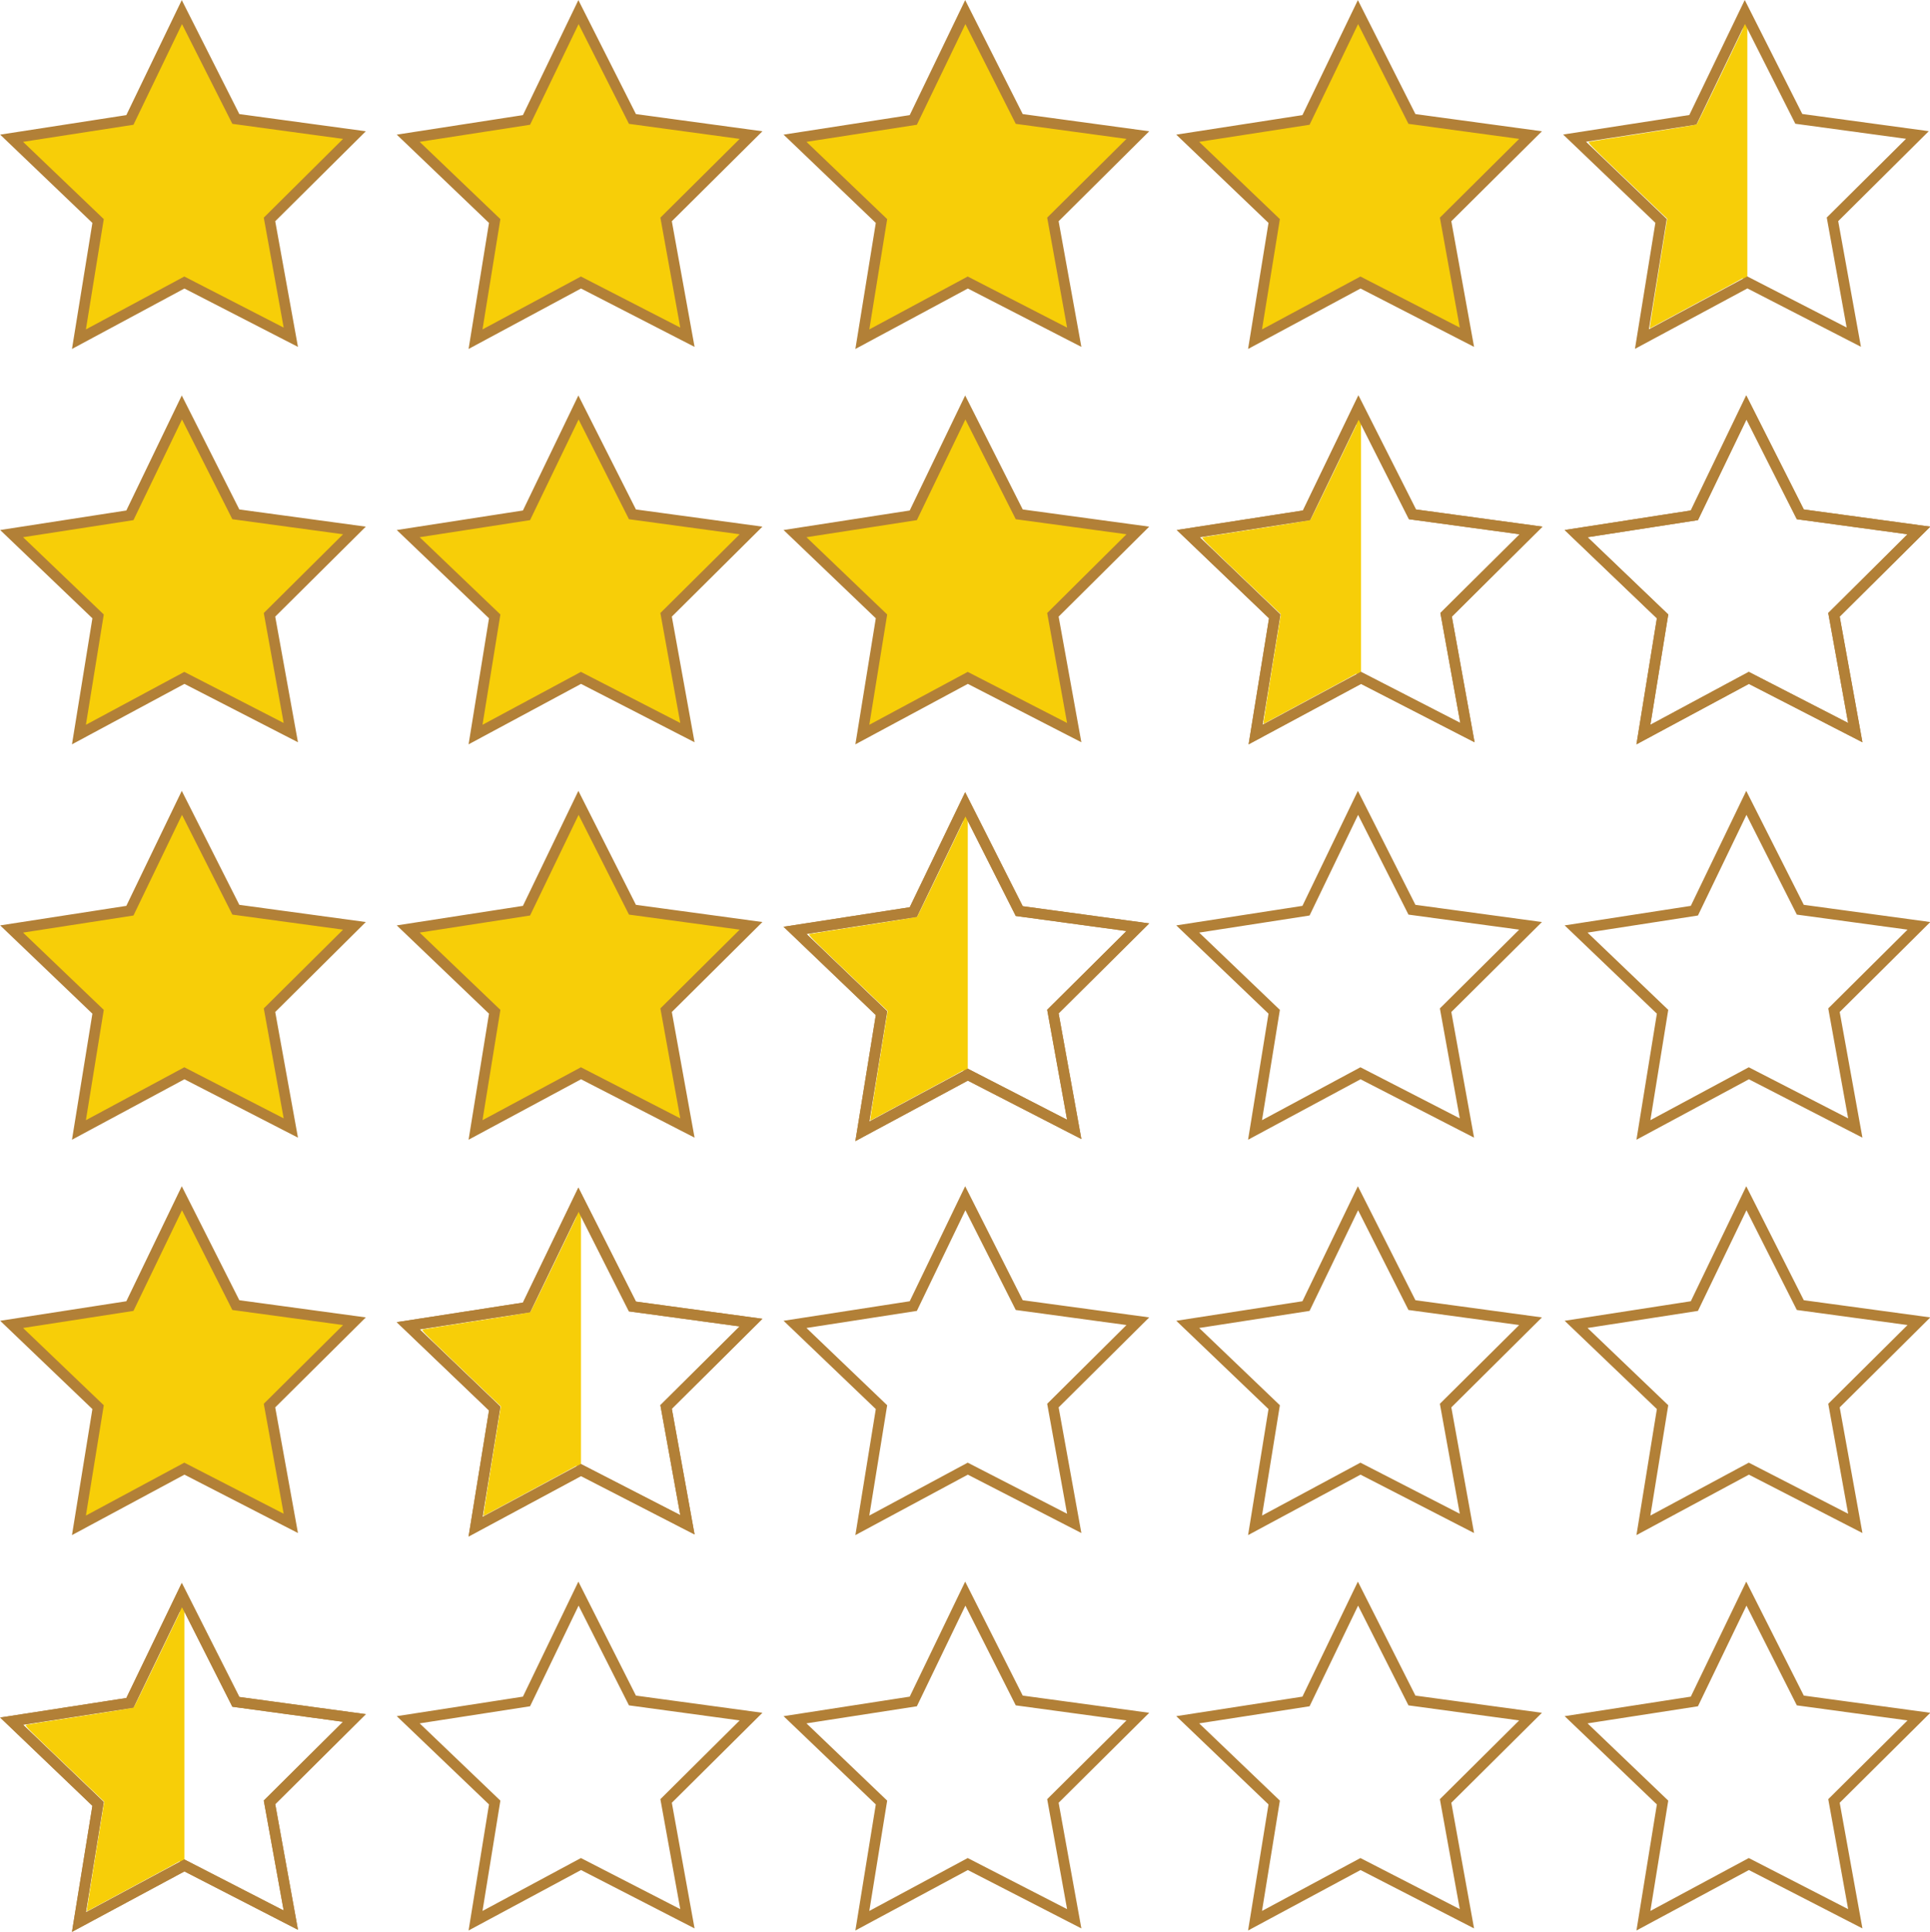 <?xml version="1.0" encoding="UTF-8"?><svg xmlns="http://www.w3.org/2000/svg" xmlns:xlink="http://www.w3.org/1999/xlink" clip-rule="evenodd" fill-rule="evenodd" height="438.2" preserveAspectRatio="xMidYMid meet" stroke-miterlimit="10" version="1.0" viewBox="20.1 48.0 437.9 438.2" width="437.9" zoomAndPan="magnify"><g><g id="change1_5"><path d="M0,73.315L-24.153,60.899L-48.074,73.757L-43.729,46.949L-63.35,28.172L-36.512,24.02L-24.717,-0.442L-12.475,23.799L14.435,27.457L-4.837,46.592L0,73.315Z" fill="#f7ce08" fill-rule="nonzero" stroke="#b28037" stroke-width="2.41" transform="translate(86.084 51.185)"/></g><g id="change1_16"><path d="M0,73.315L-24.153,60.899L-48.074,73.757L-43.729,46.949L-63.35,28.172L-36.512,24.02L-24.717,-0.442L-12.475,23.799L14.435,27.457L-4.837,46.592L0,73.315Z" fill="#f7ce08" fill-rule="nonzero" stroke="#b28037" stroke-width="2.41" transform="translate(176.07 51.185)"/></g><g id="change1_4"><path d="M0,73.315L-24.153,60.899L-48.074,73.757L-43.729,46.949L-63.35,28.172L-36.512,24.02L-24.717,-0.442L-12.475,23.799L14.435,27.457L-4.837,46.592L0,73.315Z" fill="#f7ce08" fill-rule="nonzero" stroke="#b28037" stroke-width="2.41" transform="translate(263.832 51.185)"/></g><g id="change1_8"><path d="M0,73.315L-24.153,60.899L-48.074,73.757L-43.729,46.949L-63.35,28.172L-36.512,24.02L-24.717,-0.442L-12.475,23.799L14.435,27.457L-4.837,46.592L0,73.315Z" fill="#f7ce08" fill-rule="nonzero" stroke="#b28037" stroke-width="2.41" transform="translate(352.932 51.185)"/></g><g id="change1_9"><path d="M0,73.315L-24.153,60.899L-48.074,73.757L-43.729,46.949L-63.35,28.172L-36.512,24.02L-24.717,-0.442L-12.475,23.799L14.435,27.457L-4.837,46.592L0,73.315Z" fill="#f7ce08" fill-rule="nonzero" stroke="#b28037" stroke-width="2.41" transform="translate(86.084 140.872)"/></g><g id="change1_19"><path d="M0,73.315L-24.153,60.899L-48.074,73.757L-43.729,46.949L-63.35,28.172L-36.512,24.02L-24.717,-0.442L-12.475,23.799L14.435,27.457L-4.837,46.592L0,73.315Z" fill="#f7ce08" fill-rule="nonzero" stroke="#b28037" stroke-width="2.41" transform="translate(176.07 140.872)"/></g><g id="change1_13"><path d="M0,73.315L-24.153,60.899L-48.074,73.757L-43.729,46.949L-63.35,28.172L-36.512,24.02L-24.717,-0.442L-12.475,23.799L14.435,27.457L-4.837,46.592L0,73.315Z" fill="#f7ce08" fill-rule="nonzero" stroke="#b28037" stroke-width="2.41" transform="translate(263.832 140.872)"/></g><g id="change1_7"><path d="M0,73.315L-24.153,60.899L-48.074,73.757L-43.729,46.949L-63.35,28.172L-36.512,24.02L-24.717,-0.442L-12.475,23.799L14.435,27.457L-4.837,46.592L0,73.315Z" fill="#f7ce08" fill-rule="nonzero" stroke="#b28037" stroke-width="2.41" transform="translate(86.084 230.56)"/></g><g id="change1_14"><path d="M0,73.315L-24.153,60.899L-48.074,73.757L-43.729,46.949L-63.35,28.172L-36.512,24.02L-24.717,-0.442L-12.475,23.799L14.435,27.457L-4.837,46.592L0,73.315Z" fill="#f7ce08" fill-rule="nonzero" stroke="#b28037" stroke-width="2.41" transform="translate(176.07 230.56)"/></g><g><path d="M0,73.315L-24.153,60.899L-48.074,73.757L-43.729,46.949L-63.35,28.172L-36.512,24.02L-24.717,-0.442L-12.475,23.799L14.435,27.457L-4.837,46.592L0,73.315Z" fill="none" stroke="#b28037" stroke-width="2.41" transform="translate(352.932 230.56)"/></g><g><path d="M0,73.315L-24.153,60.899L-48.074,73.757L-43.729,46.949L-63.35,28.172L-36.512,24.02L-24.717,-0.442L-12.475,23.799L14.435,27.457L-4.837,46.592L0,73.315Z" fill="none" stroke="#b28037" stroke-width="2.41" transform="translate(441.05 230.56)"/></g><g><path d="M0,73.315L-24.153,60.899L-48.074,73.757L-43.729,46.949L-63.35,28.172L-36.512,24.02L-24.717,-0.442L-12.475,23.799L14.435,27.457L-4.837,46.592L0,73.315Z" fill="none" stroke="#b28037" stroke-width="2.41" transform="translate(176.07 409.935)"/></g><g><path d="M0,73.315L-24.153,60.899L-48.074,73.757L-43.729,46.949L-63.35,28.172L-36.512,24.02L-24.717,-0.442L-12.475,23.799L14.435,27.457L-4.837,46.592L0,73.315Z" fill="none" stroke="#b28037" stroke-width="2.41" transform="translate(263.832 409.935)"/></g><g><path d="M0,73.315L-24.153,60.899L-48.074,73.757L-43.729,46.949L-63.35,28.172L-36.512,24.02L-24.717,-0.442L-12.475,23.799L14.435,27.457L-4.837,46.592L0,73.315Z" fill="none" stroke="#b28037" stroke-width="2.41" transform="translate(352.932 409.935)"/></g><g><path d="M0,73.315L-24.153,60.899L-48.074,73.757L-43.729,46.949L-63.35,28.172L-36.512,24.02L-24.717,-0.442L-12.475,23.799L14.435,27.457L-4.837,46.592L0,73.315Z" fill="none" stroke="#b28037" stroke-width="2.41" transform="translate(441.05 409.935)"/></g><g><path d="M0,73.315L-24.153,60.899L-48.074,73.757L-43.729,46.949L-63.35,28.172L-36.512,24.02L-24.717,-0.442L-12.475,23.799L14.435,27.457L-4.837,46.592L0,73.315Z" fill="none" stroke="#b28037" stroke-width="2.41" transform="translate(263.832 320.247)"/></g><g><path d="M0,73.315L-24.153,60.899L-48.074,73.757L-43.729,46.949L-63.35,28.172L-36.512,24.02L-24.717,-0.442L-12.475,23.799L14.435,27.457L-4.837,46.592L0,73.315Z" fill="none" stroke="#b28037" stroke-width="2.41" transform="translate(352.932 320.247)"/></g><g><path d="M0,73.315L-24.153,60.899L-48.074,73.757L-43.729,46.949L-63.35,28.172L-36.512,24.02L-24.717,-0.442L-12.475,23.799L14.435,27.457L-4.837,46.592L0,73.315Z" fill="none" stroke="#b28037" stroke-width="2.41" transform="translate(441.05 320.247)"/></g><g id="change1_1"><path d="M0,73.315L-24.153,60.899L-48.074,73.757L-43.729,46.949L-63.35,28.172L-36.512,24.02L-24.717,-0.442L-12.475,23.799L14.435,27.457L-4.837,46.592L0,73.315Z" fill="#f7ce08" fill-rule="nonzero" stroke="#b28037" stroke-width="2.41" transform="translate(86.084 320.247)"/></g></g><g fill="none" stroke="#b28037" stroke-width="2.41"><path d="M 0,73.315 -24.153,60.899 -48.074,73.757 -43.729,46.949 -63.35,28.172 -36.512,24.02 -24.717,-0.442 -12.475,23.799 14.435,27.457 -4.837,46.592 Z" transform="translate(441.05 140.872)"/><path d="M 0,73.315 -24.153,60.899 -48.074,73.757 -43.729,46.949 -63.35,28.172 -36.512,24.02 -24.717,-0.442 -12.475,23.799 14.435,27.457 -4.837,46.592 Z" transform="translate(441.05 140.872)"/></g><g><g id="change1_10"><path d="M415.866 140.43H416.897V201.771H415.866z" fill="#f7ce08" transform="translate(-88)"/></g><g><path d="M 0,73.315 -24.153,60.899 -48.074,73.757 -43.729,46.949 -63.35,28.172 -36.512,24.02 -24.717,-0.442 -12.475,23.799 14.435,27.457 -4.837,46.592 Z" fill="none" stroke="#b28037" stroke-width="2.41" transform="translate(353.05 140.872)"/><g id="change1_20"><path d="m 394.769,211.939 c 0,-0.163 0.887,-5.77 1.971,-12.459 l 1.971,-12.162 -2.148,-2.039 c -1.181,-1.121 -5.263,-5.021 -9.071,-8.665 -6.385,-6.111 -6.89,-6.635 -6.492,-6.74 0.237,-0.063 5.783,-0.934 12.324,-1.936 6.541,-1.002 11.978,-1.906 12.082,-2.01 0.104,-0.103 2.551,-5.098 5.437,-11.099 l 5.248,-10.911 0.043,28.32 c 0.034,22.52 -6.8e-4,28.359 -0.17,28.511 -0.117,0.105 -4.686,2.584 -10.152,5.509 -5.467,2.925 -10.188,5.467 -10.492,5.649 -0.513,0.307 -0.552,0.309 -0.552,0.033 z" fill="#f7ce08" transform="translate(-88)"/></g><path d="M 0,73.315 -24.153,60.899 -48.074,73.757 -43.729,46.949 -63.35,28.172 -36.512,24.02 -24.717,-0.442 -12.475,23.799 14.435,27.457 -4.837,46.592 Z" fill="none" stroke="#b28037" stroke-width="2.41" transform="translate(353.05 140.872)"/></g></g><g><g id="change1_6"><path d="M415.866 140.43H416.897V201.771H415.866z" fill="#f7ce08" transform="translate(-.34 -89.709)"/></g><g><path d="M 0,73.315 -24.153,60.899 -48.074,73.757 -43.729,46.949 -63.35,28.172 -36.512,24.02 -24.717,-0.442 -12.475,23.799 14.435,27.457 -4.837,46.592 Z" fill="none" stroke="#b28037" stroke-width="2.41" transform="translate(440.71 51.163)"/><g id="change1_2"><path d="m 394.769,211.939 c 0,-0.163 0.887,-5.77 1.971,-12.459 l 1.971,-12.162 -2.148,-2.039 c -1.181,-1.121 -5.263,-5.021 -9.071,-8.665 -6.385,-6.111 -6.89,-6.635 -6.492,-6.74 0.237,-0.063 5.783,-0.934 12.324,-1.936 6.541,-1.002 11.978,-1.906 12.082,-2.01 0.104,-0.103 2.551,-5.098 5.437,-11.099 l 5.248,-10.911 0.043,28.32 c 0.034,22.52 -6.8e-4,28.359 -0.17,28.511 -0.117,0.105 -4.686,2.584 -10.152,5.509 -5.467,2.925 -10.188,5.467 -10.492,5.649 -0.513,0.307 -0.552,0.309 -0.552,0.033 z" fill="#f7ce08" transform="translate(-.34 -89.709)"/></g></g></g><g><g id="change1_12"><path d="M415.866 140.43H416.897V201.771H415.866z" fill="#f7ce08" transform="translate(-177.218 90)"/></g><g><path d="M 0,73.315 -24.153,60.899 -48.074,73.757 -43.729,46.949 -63.35,28.172 -36.512,24.02 -24.717,-0.442 -12.475,23.799 14.435,27.457 -4.837,46.592 Z" fill="none" stroke="#b28037" stroke-width="2.41" transform="translate(263.832 230.872)"/><g id="change1_17"><path d="m 394.769,211.939 c 0,-0.163 0.887,-5.77 1.971,-12.459 l 1.971,-12.162 -2.148,-2.039 c -1.181,-1.121 -5.263,-5.021 -9.071,-8.665 -6.385,-6.111 -6.89,-6.635 -6.492,-6.74 0.237,-0.063 5.783,-0.934 12.324,-1.936 6.541,-1.002 11.978,-1.906 12.082,-2.01 0.104,-0.103 2.551,-5.098 5.437,-11.099 l 5.248,-10.911 0.043,28.32 c 0.034,22.52 -6.8e-4,28.359 -0.17,28.511 -0.117,0.105 -4.686,2.584 -10.152,5.509 -5.467,2.925 -10.188,5.467 -10.492,5.649 -0.513,0.307 -0.552,0.309 -0.552,0.033 z" fill="#f7ce08" transform="translate(-177.218 90)"/></g><path d="M 0,73.315 -24.153,60.899 -48.074,73.757 -43.729,46.949 -63.35,28.172 -36.512,24.02 -24.717,-0.442 -12.475,23.799 14.435,27.457 -4.837,46.592 Z" fill="none" stroke="#b28037" stroke-width="2.41" transform="translate(263.832 230.872)"/></g></g><g><g id="change1_15"><path d="M415.866 140.43H416.897V201.771H415.866z" fill="#f7ce08" transform="translate(-264.98 179.688)"/></g><g><path d="M 0,73.315 -24.153,60.899 -48.074,73.757 -43.729,46.949 -63.35,28.172 -36.512,24.02 -24.717,-0.442 -12.475,23.799 14.435,27.457 -4.837,46.592 Z" fill="none" stroke="#b28037" stroke-width="2.41" transform="translate(176.07 320.56)"/><g id="change1_11"><path d="m 394.769,211.939 c 0,-0.163 0.887,-5.77 1.971,-12.459 l 1.971,-12.162 -2.148,-2.039 c -1.181,-1.121 -5.263,-5.021 -9.071,-8.665 -6.385,-6.111 -6.89,-6.635 -6.492,-6.74 0.237,-0.063 5.783,-0.934 12.324,-1.936 6.541,-1.002 11.978,-1.906 12.082,-2.01 0.104,-0.103 2.551,-5.098 5.437,-11.099 l 5.248,-10.911 0.043,28.32 c 0.034,22.52 -6.8e-4,28.359 -0.17,28.511 -0.117,0.105 -4.686,2.584 -10.152,5.509 -5.467,2.925 -10.188,5.467 -10.492,5.649 -0.513,0.307 -0.552,0.309 -0.552,0.033 z" fill="#f7ce08" transform="translate(-264.98 179.688)"/></g><path d="M 0,73.315 -24.153,60.899 -48.074,73.757 -43.729,46.949 -63.35,28.172 -36.512,24.02 -24.717,-0.442 -12.475,23.799 14.435,27.457 -4.837,46.592 Z" fill="none" stroke="#b28037" stroke-width="2.41" transform="translate(176.07 320.56)"/></g></g><g><g id="change1_18"><path d="M415.866 140.43H416.897V201.771H415.866z" fill="#f7ce08" transform="translate(-354.966 269.375)"/></g><g><path d="M 0,73.315 -24.153,60.899 -48.074,73.757 -43.729,46.949 -63.35,28.172 -36.512,24.02 -24.717,-0.442 -12.475,23.799 14.435,27.457 -4.837,46.592 Z" fill="none" stroke="#b28037" stroke-width="2.41" transform="translate(86.084 410.247)"/><g id="change1_3"><path d="m 394.769,211.939 c 0,-0.163 0.887,-5.77 1.971,-12.459 l 1.971,-12.162 -2.148,-2.039 c -1.181,-1.121 -5.263,-5.021 -9.071,-8.665 -6.385,-6.111 -6.89,-6.635 -6.492,-6.74 0.237,-0.063 5.783,-0.934 12.324,-1.936 6.541,-1.002 11.978,-1.906 12.082,-2.01 0.104,-0.103 2.551,-5.098 5.437,-11.099 l 5.248,-10.911 0.043,28.32 c 0.034,22.52 -6.8e-4,28.359 -0.17,28.511 -0.117,0.105 -4.686,2.584 -10.152,5.509 -5.467,2.925 -10.188,5.467 -10.492,5.649 -0.513,0.307 -0.552,0.309 -0.552,0.033 z" fill="#f7ce08" transform="translate(-354.966 269.375)"/></g><path d="M 0,73.315 -24.153,60.899 -48.074,73.757 -43.729,46.949 -63.35,28.172 -36.512,24.02 -24.717,-0.442 -12.475,23.799 14.435,27.457 -4.837,46.592 Z" fill="none" stroke="#b28037" stroke-width="2.41" transform="translate(86.084 410.247)"/></g></g></svg>